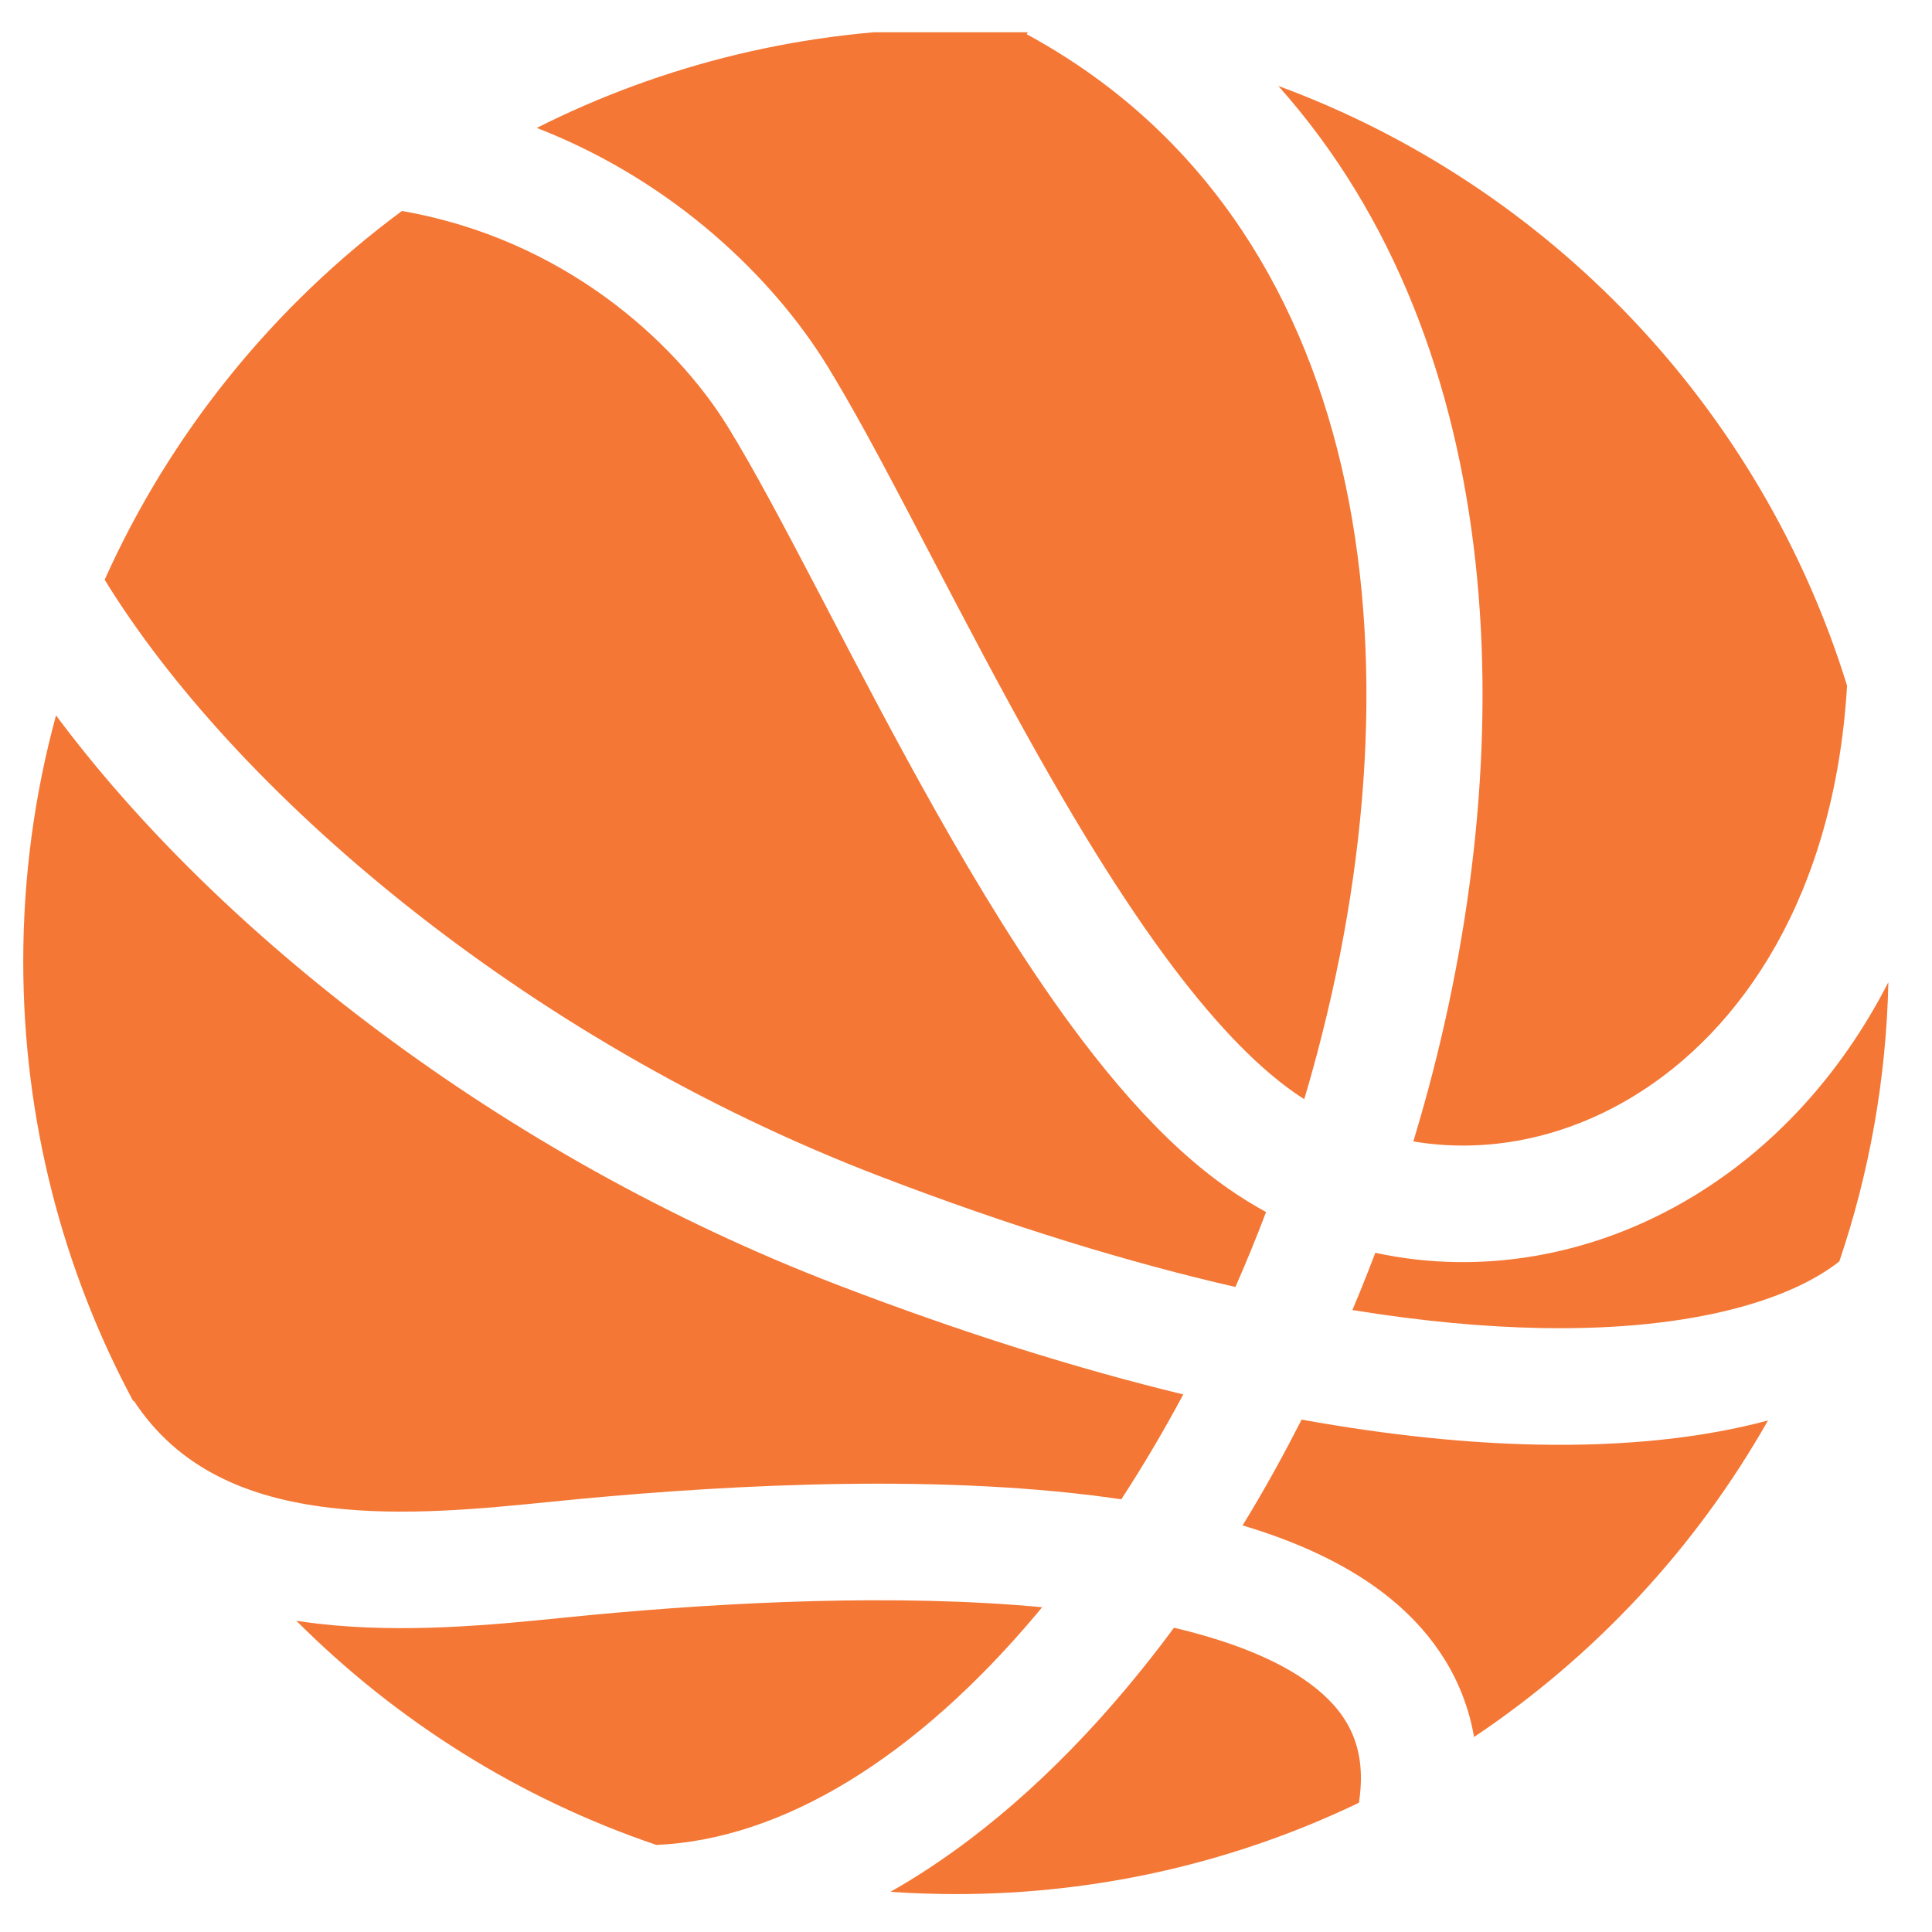 <svg width="29" height="29" viewBox="0 0 29 29" fill="none" xmlns="http://www.w3.org/2000/svg">
<g clip-path="url(#clip0_2117_6756)">
<path d="M13.366 28.397C14.651 27.669 15.841 26.609 16.893 25.358C17.142 25.062 17.386 24.753 17.622 24.433C18.563 24.655 19.292 24.964 19.768 25.354C20.269 25.764 20.518 26.277 20.398 27.06C18.567 27.939 16.516 28.431 14.349 28.431C14.018 28.431 13.691 28.419 13.366 28.397Z" fill="#F47735"/>
<path d="M9.853 27.693C11.761 27.61 13.761 26.364 15.554 24.232L15.643 24.125C13.431 23.918 10.898 24.051 8.887 24.24L8.45 24.283C7.423 24.387 6.064 24.524 4.754 24.37C4.652 24.358 4.55 24.344 4.448 24.328C5.951 25.832 7.794 26.996 9.853 27.693Z" fill="#F47735"/>
<path d="M2 21.032L2.009 21.026C2.676 22.044 3.714 22.486 4.958 22.632C6.063 22.762 7.213 22.648 8.254 22.544L8.723 22.498C11.042 22.28 14.198 22.117 16.831 22.505C17.157 22.005 17.468 21.479 17.761 20.931C16.19 20.55 14.46 20.012 12.569 19.286C7.493 17.338 3.233 13.957 0.841 10.738C0.52 11.915 0.349 13.153 0.349 14.431C0.349 16.818 0.946 19.066 2 21.032Z" fill="#F47735"/>
<path d="M1.571 8.702C3.491 11.831 7.801 15.582 13.196 17.652C15.182 18.415 16.963 18.955 18.544 19.318C18.706 18.949 18.86 18.574 19.004 18.193C18.81 18.087 18.619 17.969 18.433 17.839C18.121 17.622 17.816 17.365 17.52 17.078C17.018 16.591 16.54 16.018 16.09 15.408C15.371 14.432 14.688 13.313 14.057 12.195C13.476 11.165 12.929 10.119 12.435 9.172L12.309 8.93C11.775 7.909 11.313 7.034 10.922 6.401C10.133 5.124 8.457 3.588 6.033 3.167C4.109 4.59 2.562 6.494 1.571 8.702Z" fill="#F47735"/>
<path d="M8.057 1.92C9.949 0.967 12.086 0.431 14.349 0.431C14.713 0.431 15.075 0.445 15.433 0.472L15.411 0.514C20.562 3.308 21.441 9.847 19.687 16.119C19.652 16.246 19.615 16.373 19.577 16.499C19.529 16.468 19.481 16.437 19.434 16.404C18.816 15.973 18.165 15.273 17.499 14.37C17.09 13.816 16.689 13.203 16.296 12.559C16.054 12.161 15.816 11.751 15.581 11.335C15.015 10.331 14.481 9.309 13.984 8.358L13.859 8.12C13.555 7.537 13.262 6.979 12.986 6.476C12.784 6.111 12.592 5.775 12.411 5.481C11.616 4.193 10.136 2.728 8.057 1.92Z" fill="#F47735"/>
<path d="M19.188 1.29C22.683 5.207 22.853 11.295 21.373 16.59C21.346 16.686 21.318 16.783 21.29 16.879L21.215 17.133C22.303 17.317 23.464 17.094 24.508 16.462C26.144 15.472 27.538 13.435 27.725 10.292C26.437 6.125 23.258 2.789 19.188 1.29Z" fill="#F47735"/>
<path d="M28.345 14.744C27.619 16.159 26.596 17.244 25.413 17.959C23.941 18.851 22.24 19.151 20.644 18.805L20.531 19.097C20.456 19.288 20.38 19.477 20.3 19.664C21.346 19.834 22.285 19.918 23.119 19.934C25.501 19.98 26.931 19.471 27.609 18.934C28.056 17.614 28.313 16.207 28.345 14.744Z" fill="#F47735"/>
<path d="M26.538 21.322C25.575 21.58 24.419 21.71 23.086 21.684C22.032 21.664 20.85 21.546 19.538 21.309C19.406 21.567 19.271 21.822 19.132 22.073C18.977 22.353 18.817 22.628 18.652 22.897C19.496 23.149 20.269 23.502 20.877 24C21.538 24.541 21.981 25.236 22.126 26.073C23.942 24.858 25.457 23.229 26.538 21.322Z" fill="#F47735"/>
</g>
<defs>
<clipPath id="clip0_2117_6756">
<rect width="28" height="28" fill="white" transform="translate(0.349 0.484)"/>
</clipPath>
</defs>
</svg>
